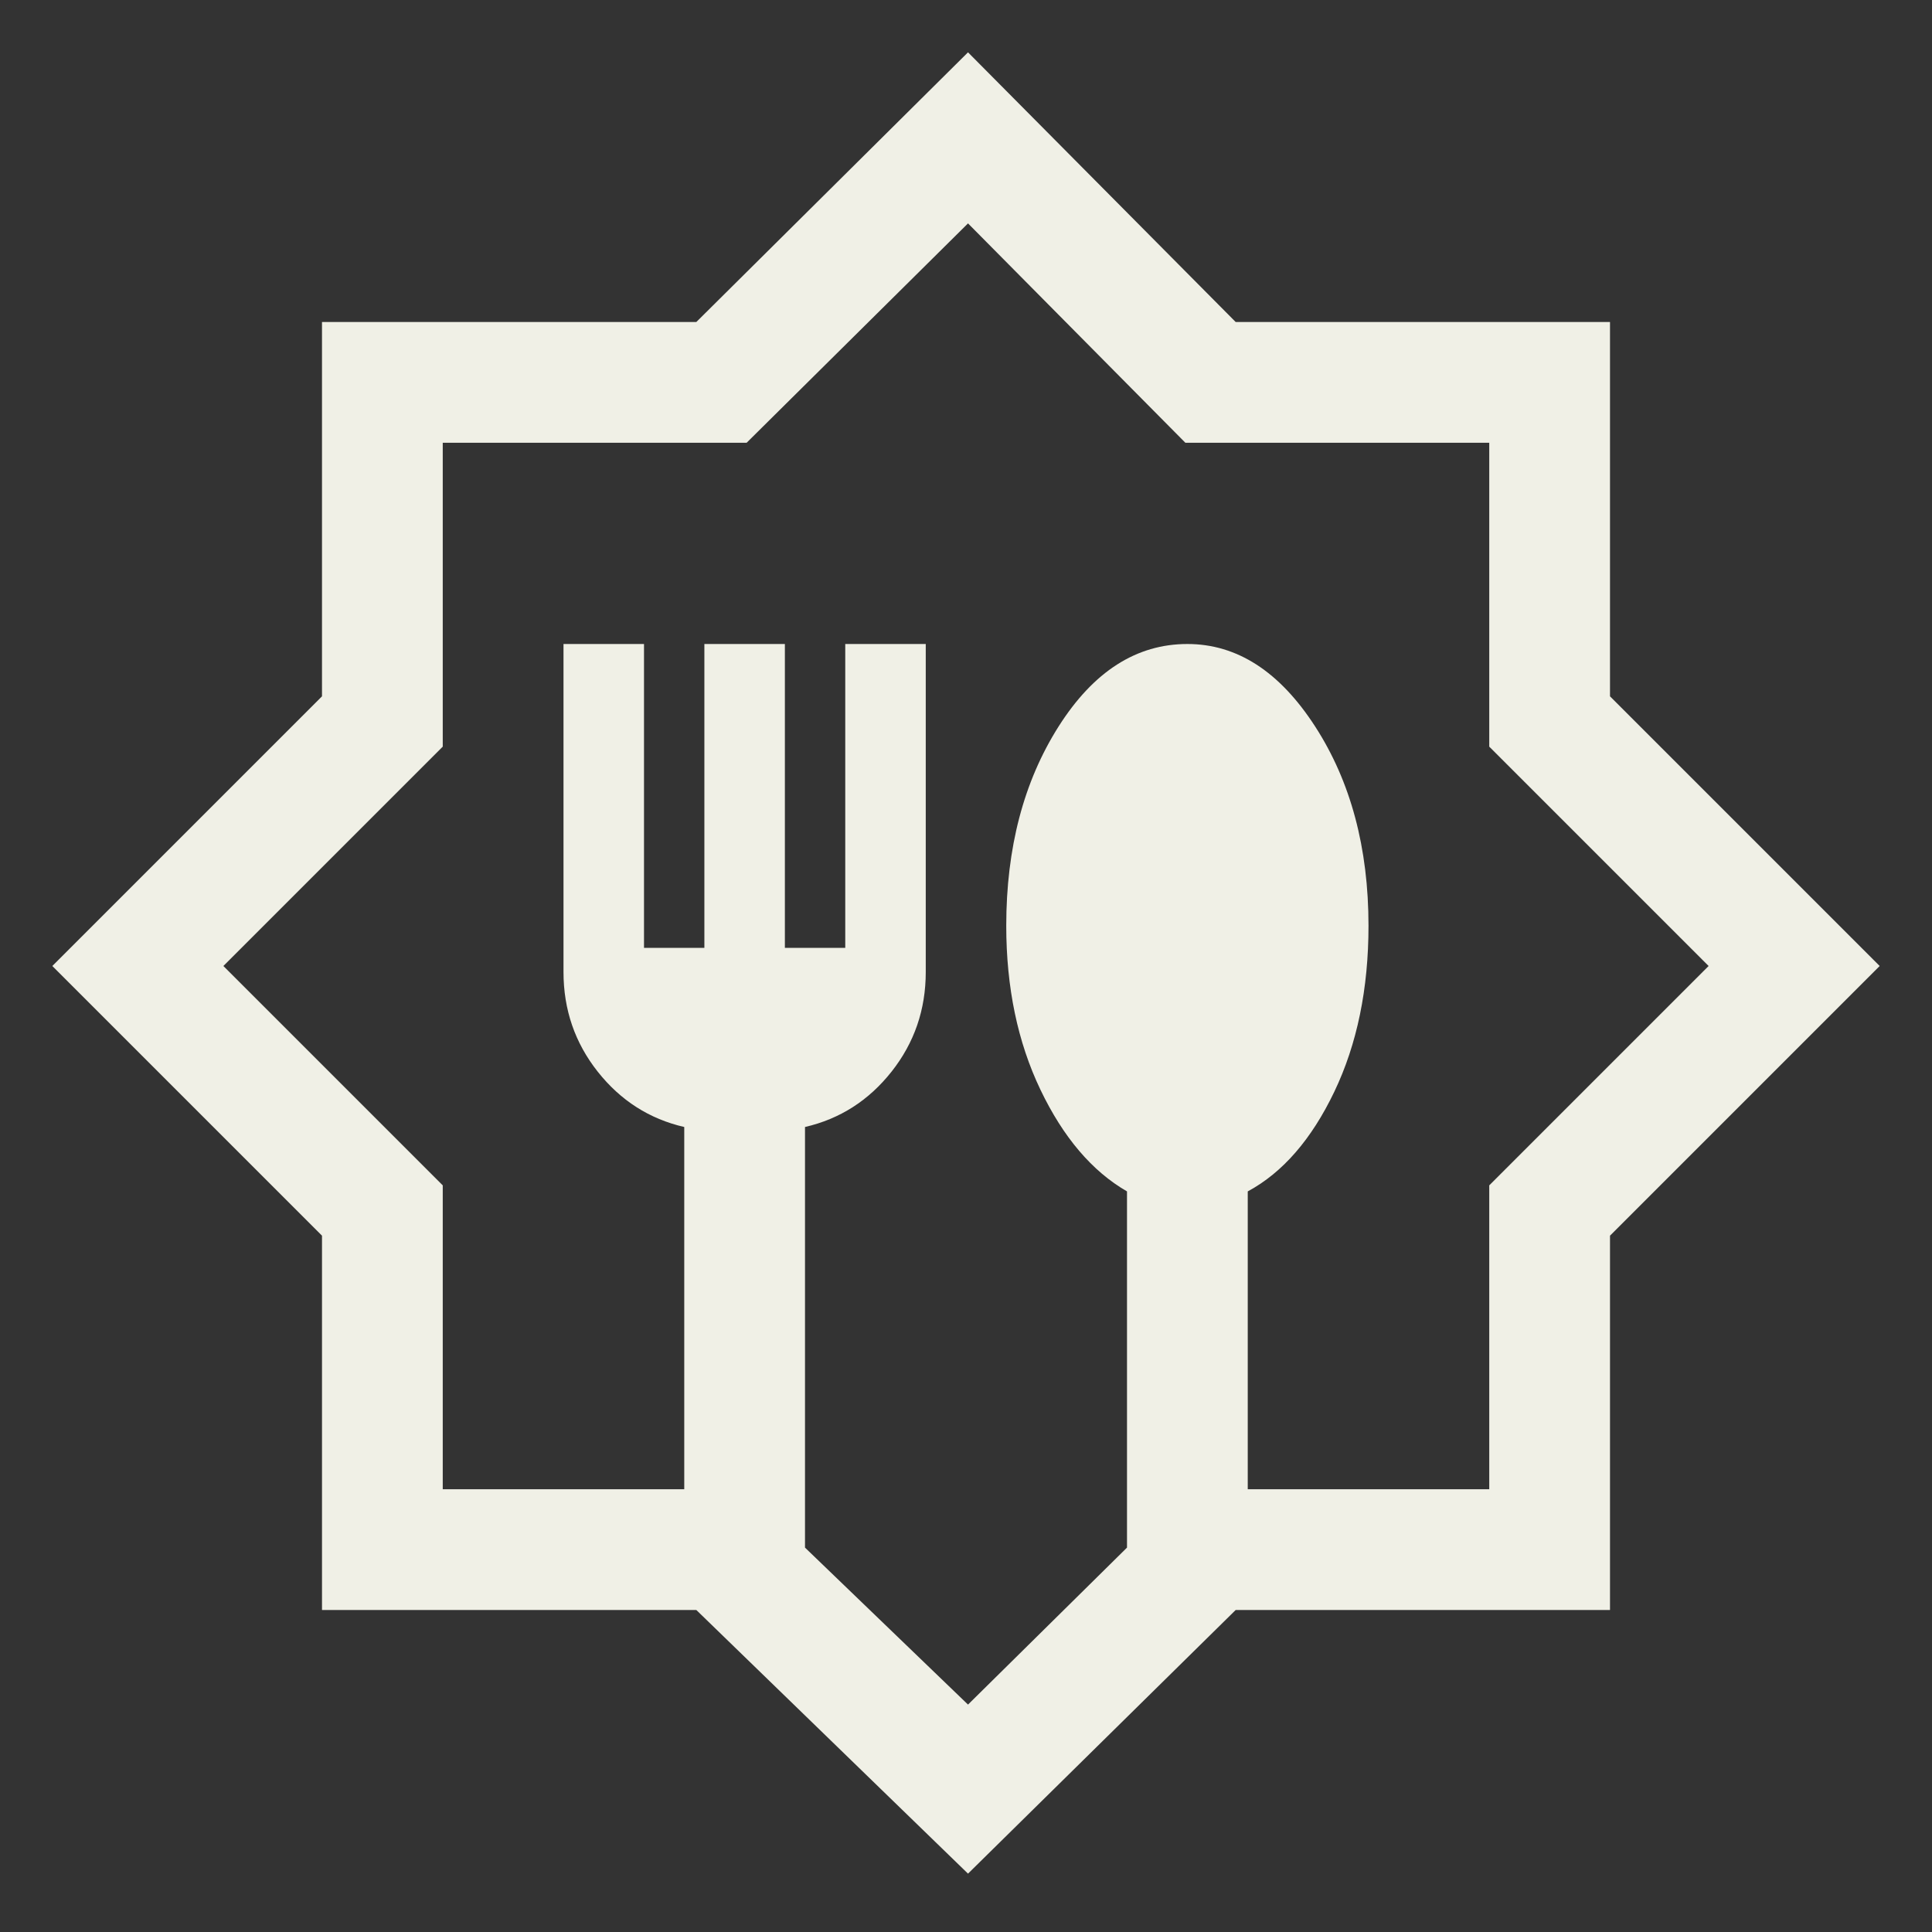 <svg xmlns="http://www.w3.org/2000/svg" height="48px" viewBox="0 -960 960 960" width="48px" fill="#f0f0e6"><rect x="0" y="-960" width="960" height="960" fill="#333333" stroke="none"/><path d="M481-29 346-160H160v-186L26-480l134-134v-186h186l135-134 133 134h186v186l134 134-134 134v186H614L481-29Zm0-84 79-78v-177q-26-15-43-50.5T500-500q0-58 26-99t64-41q37 0 63.5 41t26.5 99q0 47-17 82.5T620-368v148h120v-151l109-109-109-109v-151H589L481-849 371-740H220v151L111-480l109 109v151h120v-180q-26-6-43-27.5T280-477v-163h40v151h30v-151h40v151h30v-151h40v163q0 28-17 49.5T400-400v209l81 78Zm-1-368Z"/></svg>